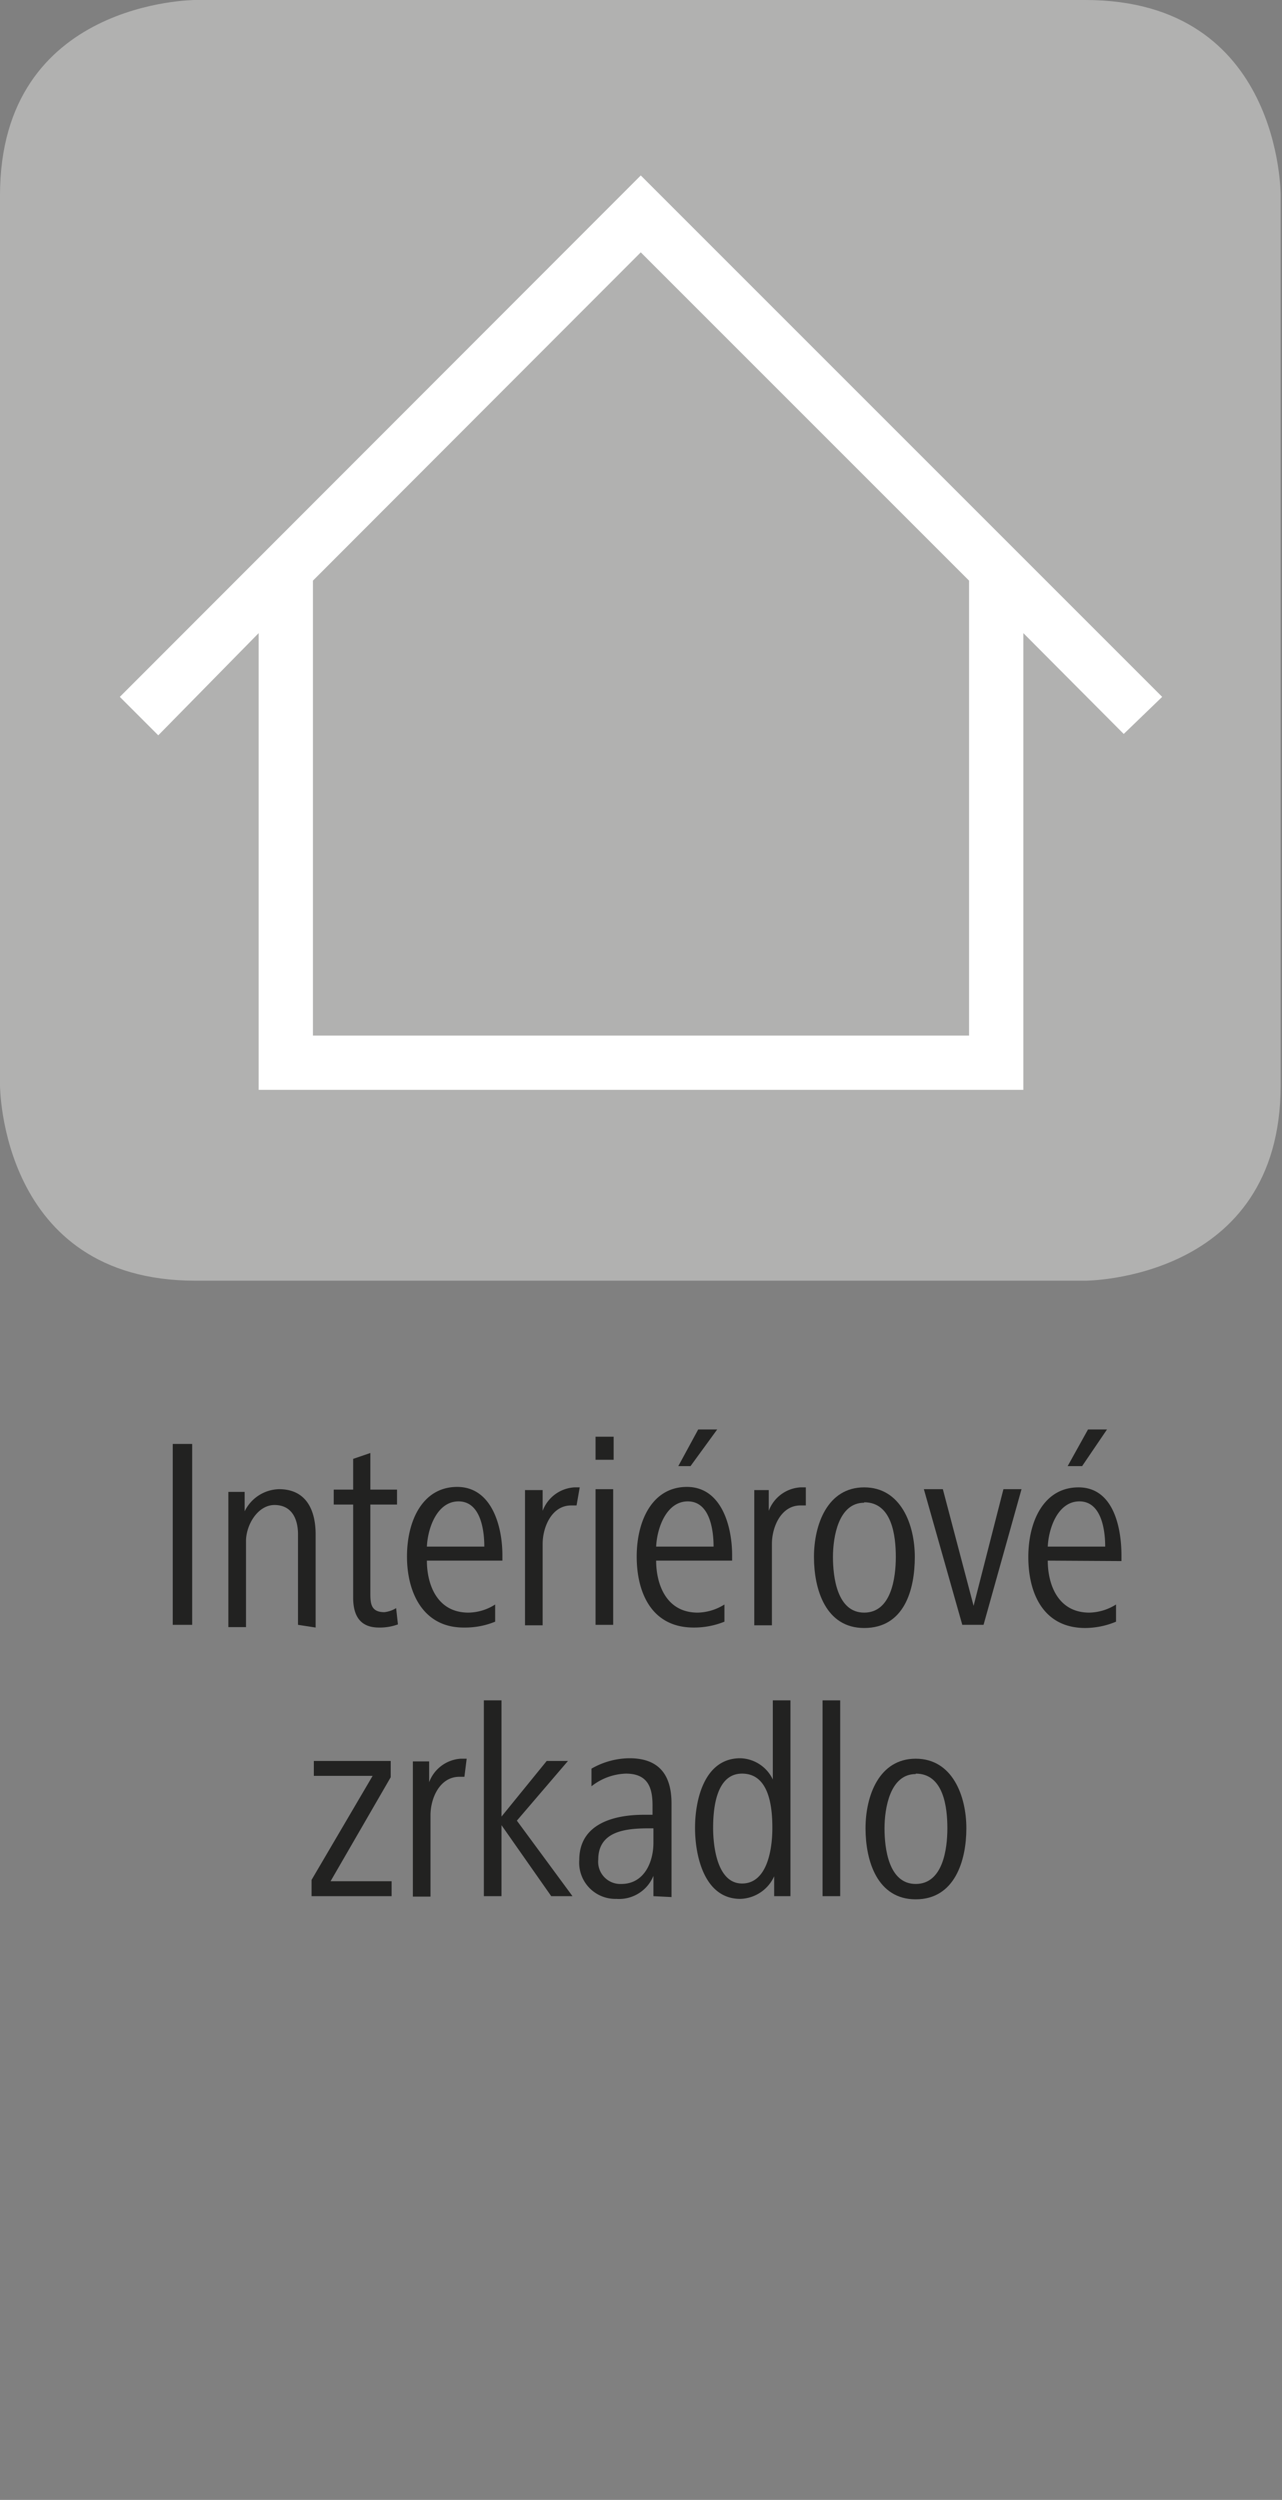 <svg id="Ebene_1" data-name="Ebene 1" xmlns="http://www.w3.org/2000/svg" viewBox="0 0 28.35 55.28"><rect x="0" y="0" width="28.35" height="55.28" fill="#808080" stroke="none"/><defs><style>.cls-1{fill:#222221;}.cls-2{fill:#b1b1b0;}.cls-3{fill:#fff;}</style></defs><path class="cls-1" d="M3.82,35.93v-4h.43v4Z"/><path class="cls-1" d="M6.59,35.93v-2c0-.36-.15-.65-.52-.65s-.63.44-.63.8v1.9H5.05v-2.1c0-.31,0-.58,0-.89h.36v.43a.87.87,0,0,1,.76-.49c.6,0,.81.46.81,1v2.06Z"/><path class="cls-1" d="M8.8,35.92a1.16,1.16,0,0,1-.42.07c-.43,0-.57-.28-.57-.66V33.27H7.38v-.33h.43v-.68l.38-.13v.81h.59v.33H8.19v1.94c0,.23,0,.44.31.44a.62.62,0,0,0,.26-.09Z"/><path class="cls-1" d="M9.44,34.51c0,.52.22,1.15.92,1.15a1.12,1.12,0,0,0,.59-.18l0,.38a1.75,1.75,0,0,1-.68.13C9.36,36,9,35.22,9,34.42s.35-1.54,1.11-1.54,1,.86,1,1.51v.12Zm1.27-.31c0-.41-.1-1-.57-1s-.68.58-.7,1Z"/><path class="cls-1" d="M12.75,33.29h-.12c-.43,0-.63.48-.63.85v1.8h-.39v-2.1c0-.31,0-.58,0-.89H12v.46a.8.8,0,0,1,.7-.52l.12,0Z"/><path class="cls-1" d="M13.17,32.28v-.51h.4v.51Zm0,3.65v-3h.39v3Z"/><path class="cls-1" d="M14.51,34.51c0,.52.22,1.15.92,1.15a1.15,1.15,0,0,0,.59-.18l0,.38a1.79,1.79,0,0,1-.68.13c-.93,0-1.26-.77-1.26-1.57s.35-1.54,1.11-1.54,1,.86,1,1.51v.12Zm1.27-.31c0-.41-.1-1-.57-1s-.68.58-.7,1Zm-.51-1.78H15l.44-.81h.42Z"/><path class="cls-1" d="M17.82,33.29H17.7c-.43,0-.63.48-.63.85v1.8h-.39v-2.1c0-.31,0-.58,0-.89H17v.46a.8.8,0,0,1,.7-.52l.12,0Z"/><path class="cls-1" d="M19.11,36c-.85,0-1.11-.85-1.11-1.57s.3-1.54,1.11-1.54,1.12.82,1.12,1.54S20,36,19.11,36Zm0-2.77c-.57,0-.69.76-.69,1.2s.09,1.23.69,1.23.7-.77.7-1.23S19.73,33.22,19.11,33.22Z"/><path class="cls-1" d="M21.75,35.93h-.47l-.85-3h.42l.68,2.58.66-2.58h.4Z"/><path class="cls-1" d="M23.17,34.51c0,.52.22,1.15.92,1.15a1.15,1.15,0,0,0,.59-.18l0,.38A1.79,1.79,0,0,1,24,36c-.93,0-1.26-.77-1.26-1.57s.35-1.54,1.11-1.54.95.86.95,1.51v.12Zm1.27-.31c0-.41-.1-1-.57-1s-.68.58-.7,1Zm-.51-1.78h-.32l.45-.81h.42Z"/><path class="cls-1" d="M6.89,41.93v-.36l1.35-2.3H6.94v-.33h1.7v.36L7.31,41.6H8.66v.33Z"/><path class="cls-1" d="M10.27,39.29h-.11c-.44,0-.64.48-.64.85v1.8H9.13v-2.1c0-.31,0-.58,0-.89h.36v.46a.8.8,0,0,1,.7-.52l.13,0Z"/><path class="cls-1" d="M12.19,41.93l-1.1-1.57v1.57H10.7V37.6h.39v2.57l1-1.23h.47l-1.13,1.32,1.23,1.67Z"/><path class="cls-1" d="M14.45,41.93l0-.45a.82.82,0,0,1-.82.51.8.8,0,0,1-.82-.86c0-.81.78-1,1.43-1h.19v-.21c0-.4-.11-.7-.59-.7a1.29,1.29,0,0,0-.76.28l0-.39a1.71,1.71,0,0,1,.84-.23c.68,0,.93.4.93,1v1.42c0,.23,0,.44,0,.65Zm0-1.5h-.1c-.51,0-1.12.06-1.12.69a.49.49,0,0,0,.51.54c.51,0,.71-.49.71-.91Z"/><path class="cls-1" d="M17.12,41.93l0-.44a.85.85,0,0,1-.75.5c-.79,0-1-.94-1-1.57s.21-1.54,1-1.54a.82.82,0,0,1,.72.47V37.6h.39v3.45c0,.32,0,.55,0,.88Zm-.71-2.71c-.58,0-.64.79-.64,1.2s.09,1.23.64,1.23.67-.74.67-1.23S17,39.22,16.41,39.22Z"/><path class="cls-1" d="M18.19,41.93V37.6h.39v4.33Z"/><path class="cls-1" d="M20.25,42c-.85,0-1.11-.85-1.11-1.57s.3-1.54,1.11-1.54,1.12.82,1.12,1.54S21.11,42,20.25,42Zm0-2.77c-.57,0-.69.76-.69,1.2s.09,1.23.69,1.23.7-.77.7-1.23S20.87,39.22,20.25,39.22Z"/><path class="cls-2" d="M4.32,0S0,0,0,4.32V24s0,4.32,4.32,4.32H24s4.32,0,4.32-4.32V4.32S28.35,0,24,0Z"/><path class="cls-3" d="M25.7,15.41,14.17,3.88,2.65,15.41l.85.85L5.72,14V24.1H22.63V14l2.22,2.23ZM21.43,22.9H6.92V12.84l7.25-7.26,7.26,7.26Z"/></svg>